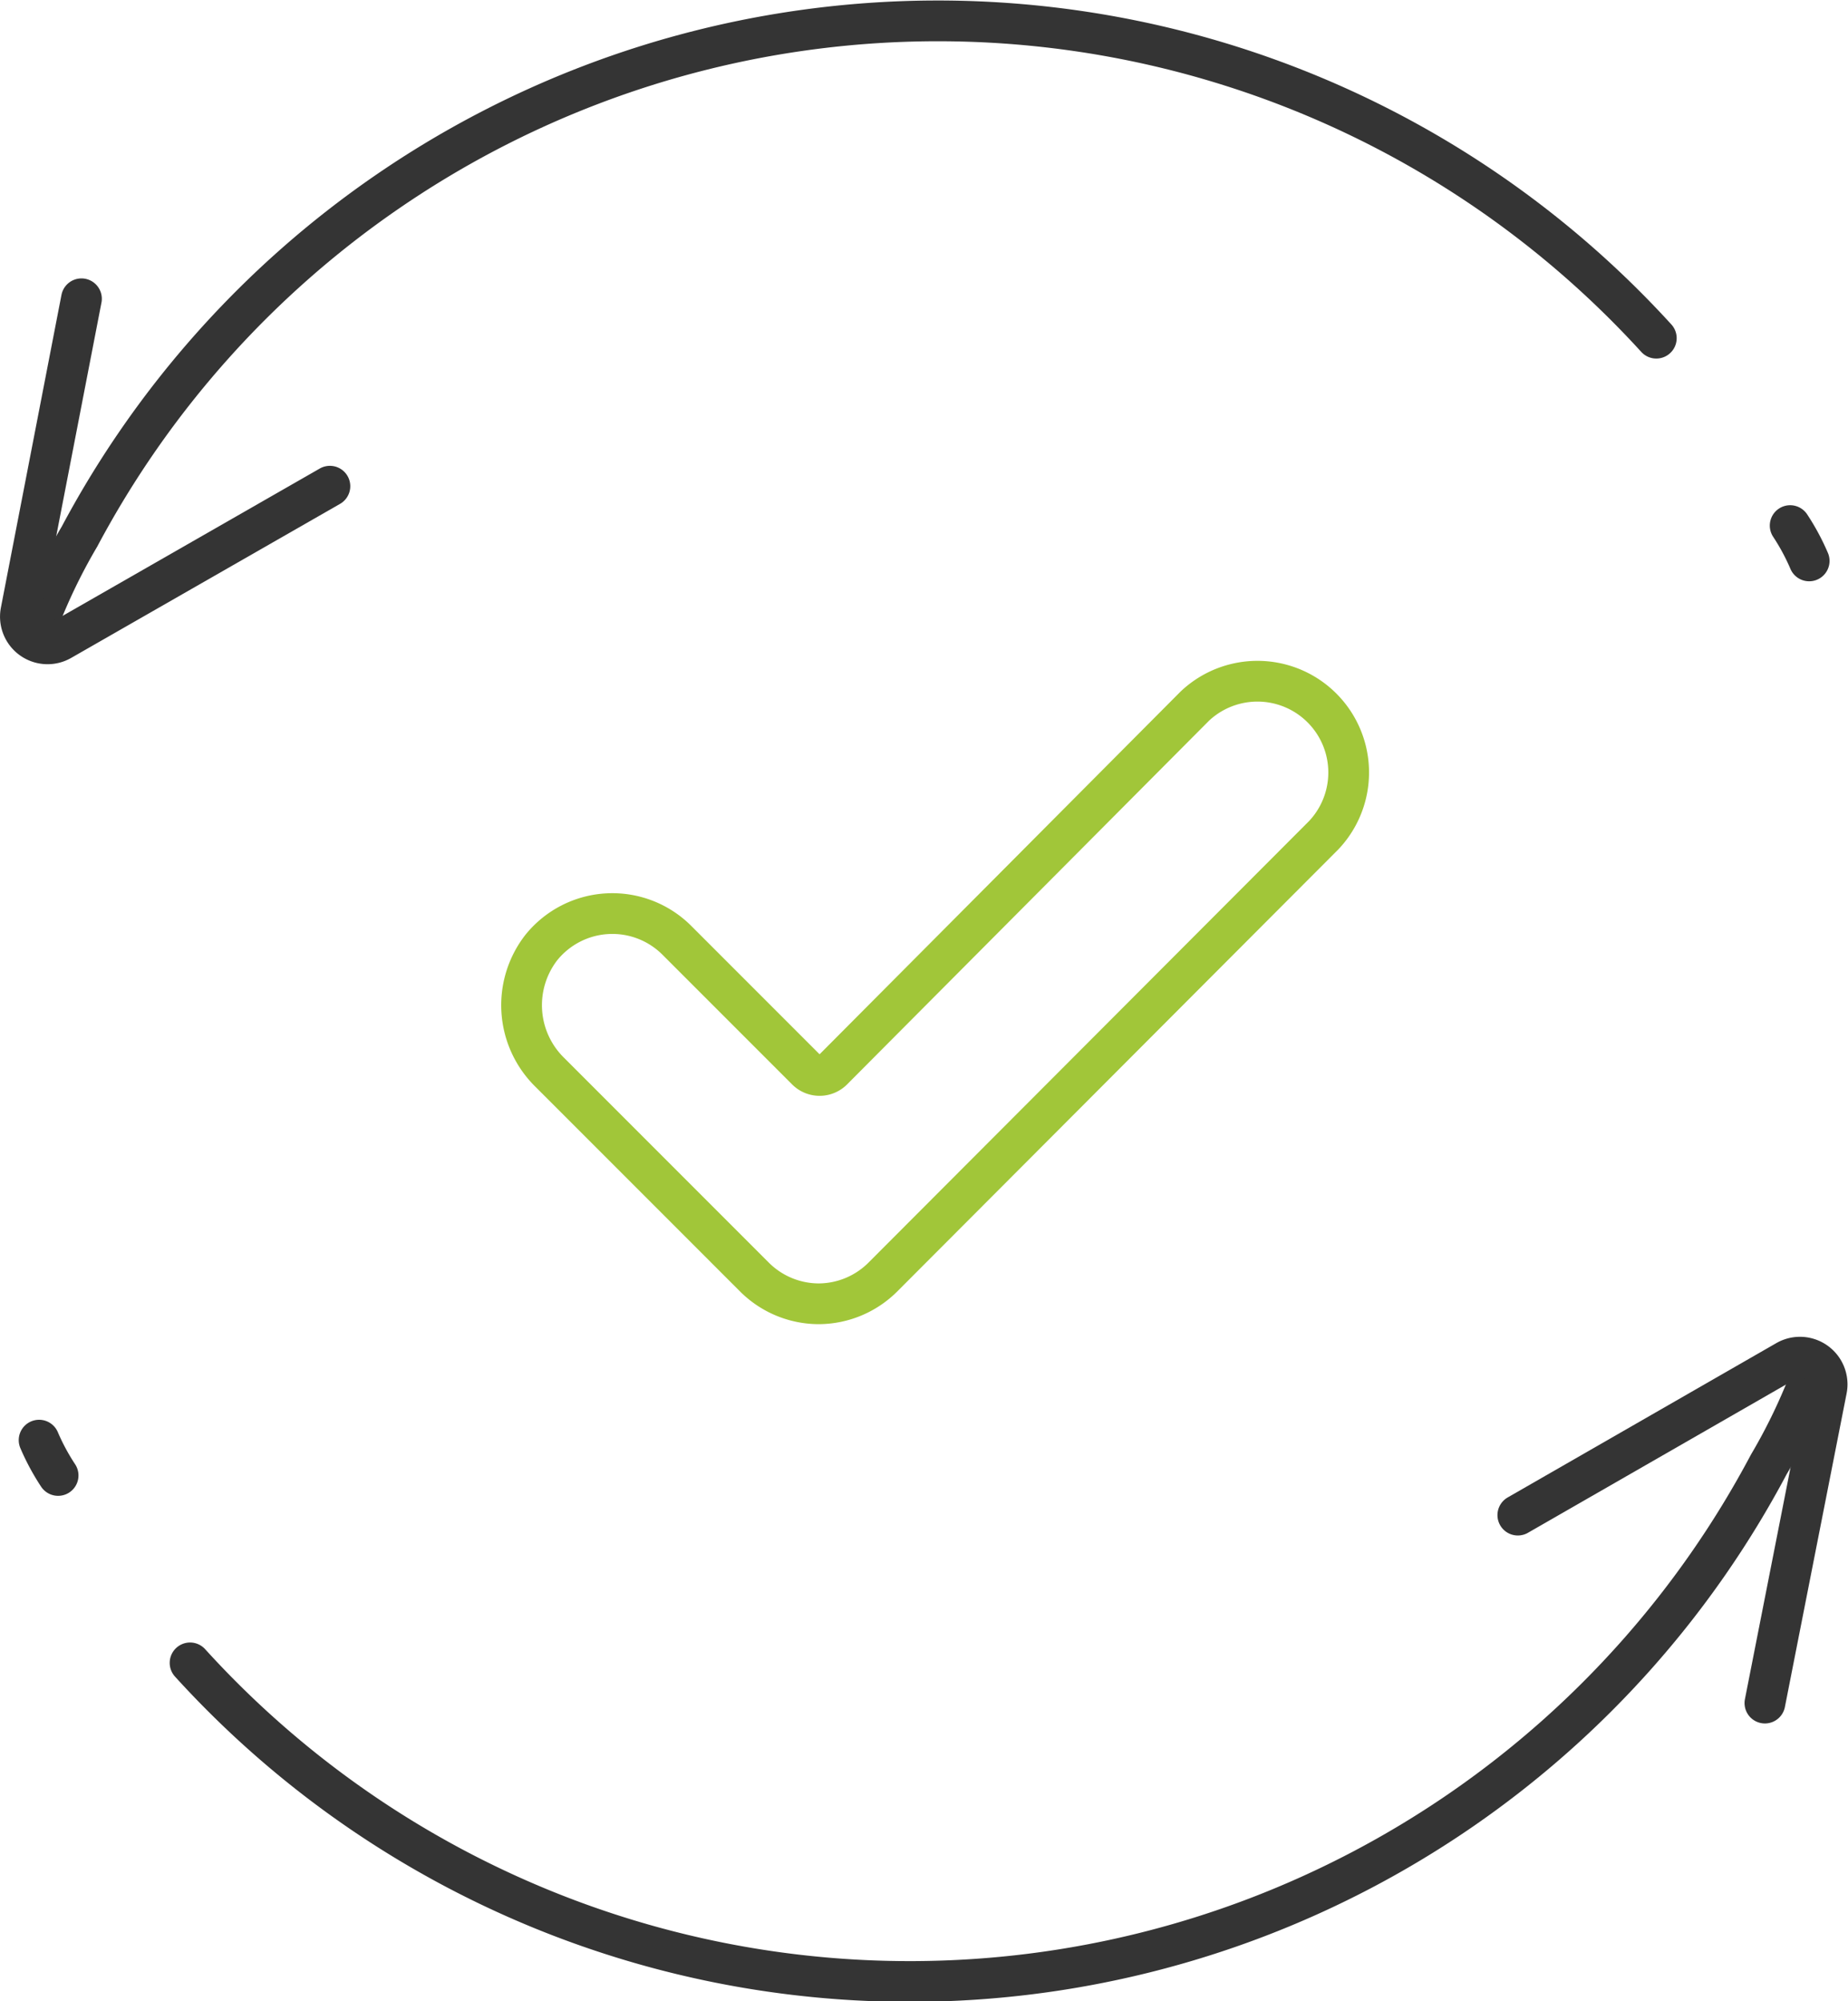 <svg xmlns="http://www.w3.org/2000/svg" width="68.06" height="73.67" viewBox="0 0 68.06 73.67">
  <defs>
    <style>
      .cls-1, .cls-2 {
        fill: none;
        stroke-linecap: round;
        stroke-width: 1.5px;
      }

      .cls-1 {
        stroke: #343434;
        stroke-miterlimit: 10;
      }

      .cls-2 {
        stroke: #a1c639;
        stroke-linejoin: round;
      }
    </style>
  </defs>
  <g id="Calque_2" data-name="Calque 2">
    <g id="Capa_1" data-name="Capa 1">
      <path class="cls-1" d="M1.63,22.35a21,21,0,0,1,1.3-2.6A35.81,35.81,0,0,1,61,12.45"/>
      <path class="cls-1" d="M65.93,19.35a8.26,8.26,0,0,1,.7,1.3"/>
      <path class="cls-1" d="M3,11,.77,22.51a1,1,0,0,0,1.48,1.06l9.9-5.67"/>
      <path class="cls-1" d="M66.44,51.32a21,21,0,0,1-1.3,2.6A35.81,35.81,0,0,1,7,61.22"/>
      <path class="cls-1" d="M2.14,54.32a8.26,8.26,0,0,1-.7-1.3"/>
      <path class="cls-1" d="M65,62.7l2.27-11.53a1,1,0,0,0-1.48-1.07l-9.89,5.68"/>
      <path class="cls-2" d="M30.15,48a3.36,3.36,0,0,1-2.38-1l-7.51-7.51a3.46,3.46,0,0,1-.32-4.61,3.36,3.36,0,0,1,5-.25l4.77,4.77a.68.68,0,0,0,.95,0L44,26a3.36,3.36,0,0,1,4.75,4.75L32.53,47A3.36,3.36,0,0,1,30.15,48Z"/>
    </g>
  </g>
</svg>
